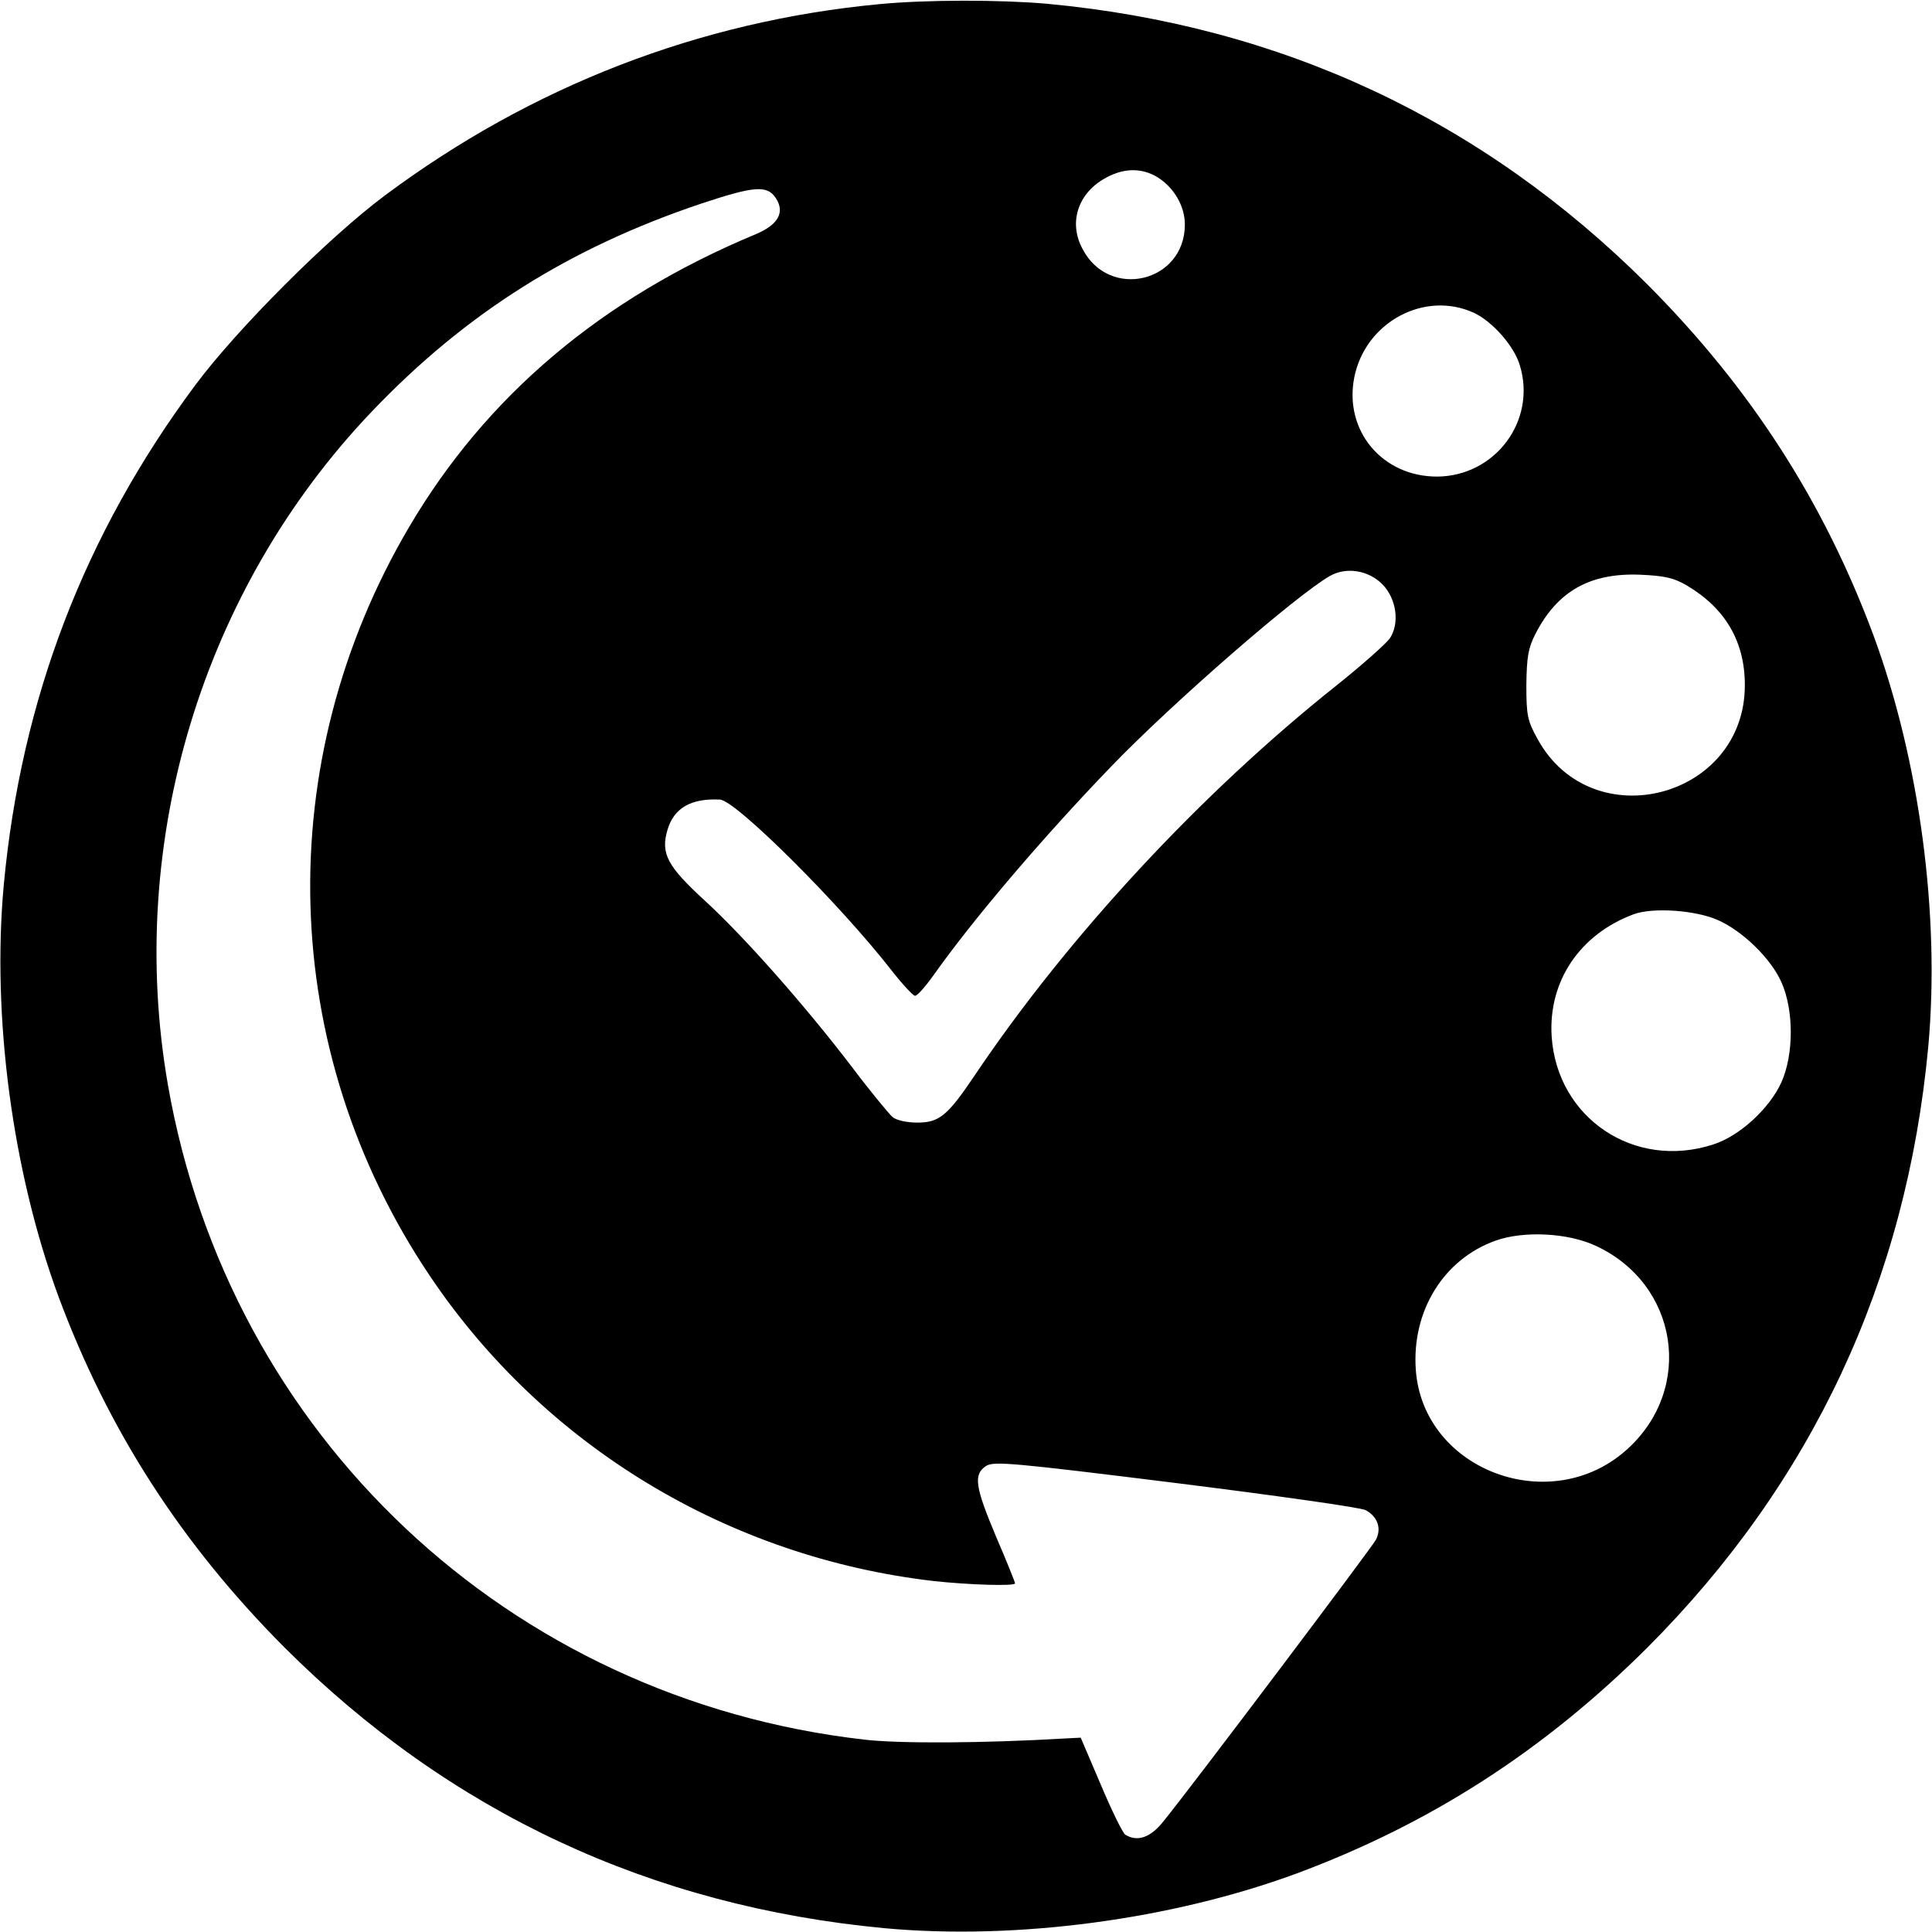 <?xml version="1.0" standalone="no"?>
<!DOCTYPE svg PUBLIC "-//W3C//DTD SVG 20010904//EN"
 "http://www.w3.org/TR/2001/REC-SVG-20010904/DTD/svg10.dtd">
<svg version="1.0" xmlns="http://www.w3.org/2000/svg"
 width="512pt" height="512pt" viewBox="0 0 512 512"
 preserveAspectRatio="xMidYMid meet">

<g transform="translate(0,512) scale(0.1,-0.1)"
fill="#000000" stroke="none">
<path d="M2330 5109 c-476 -45 -921 -217 -1310 -507 -149 -111 -391 -353 -502
-502 -294 -395 -462 -833 -508 -1325 -32 -349 23 -760 145 -1091 132 -355 326
-656 599 -930 438 -437 971 -686 1591 -744 349 -32 760 23 1091 145 355 132
656 326 930 599 437 438 686 971 744 1591 32 349 -23 760 -145 1091 -132 355
-326 656 -599 930 -438 437 -971 686 -1591 744 -125 11 -320 11 -445 -1z m738
-459 c43 -27 72 -76 72 -125 0 -153 -200 -201 -271 -65 -37 68 -14 144 55 185
50 30 100 32 144 5z m-1012 -55 c25 -38 6 -71 -54 -96 -408 -170 -714 -429
-918 -776 -368 -625 -347 -1386 55 -1984 303 -451 791 -746 1336 -809 92 -10
215 -14 215 -6 0 3 -22 58 -50 123 -56 133 -61 165 -27 188 21 13 67 9 502
-45 264 -33 491 -65 504 -72 32 -17 43 -49 27 -79 -12 -22 -485 -650 -563
-746 -34 -43 -69 -55 -101 -35 -7 5 -36 64 -65 133 l-53 124 -40 -2 c-218 -13
-445 -14 -535 -3 -941 108 -1682 806 -1844 1735 -112 643 91 1313 540 1784
248 260 523 434 875 552 139 46 173 49 196 14z m1850 -304 c49 -23 107 -88
122 -140 44 -146 -65 -292 -218 -294 -146 -1 -249 121 -221 263 29 146 186
231 317 171z m-243 -719 c38 -38 47 -104 20 -144 -10 -14 -74 -71 -143 -126
-358 -285 -709 -663 -957 -1032 -72 -107 -94 -125 -152 -125 -27 0 -56 6 -66
15 -9 8 -58 67 -107 132 -125 164 -288 348 -391 442 -98 90 -117 124 -98 187
17 58 63 84 139 80 42 -2 318 -277 455 -453 29 -37 57 -67 62 -67 6 0 28 25
50 56 105 148 286 361 470 552 165 171 492 455 580 505 43 24 101 15 138 -22z
m808 -4 c101 -60 153 -148 153 -263 1 -300 -404 -407 -549 -144 -27 49 -30 62
-30 144 1 74 5 98 24 135 58 113 144 162 277 157 66 -3 89 -8 125 -29z m81
-886 c66 -29 141 -102 169 -165 33 -74 33 -191 0 -265 -31 -69 -111 -143 -181
-165 -209 -68 -414 70 -428 287 -9 146 75 270 217 323 51 19 164 11 223 -15z
m-322 -864 c218 -102 260 -377 83 -538 -202 -184 -542 -57 -561 210 -11 156
74 293 211 342 75 27 193 21 267 -14z"/>
</g>
</svg>
